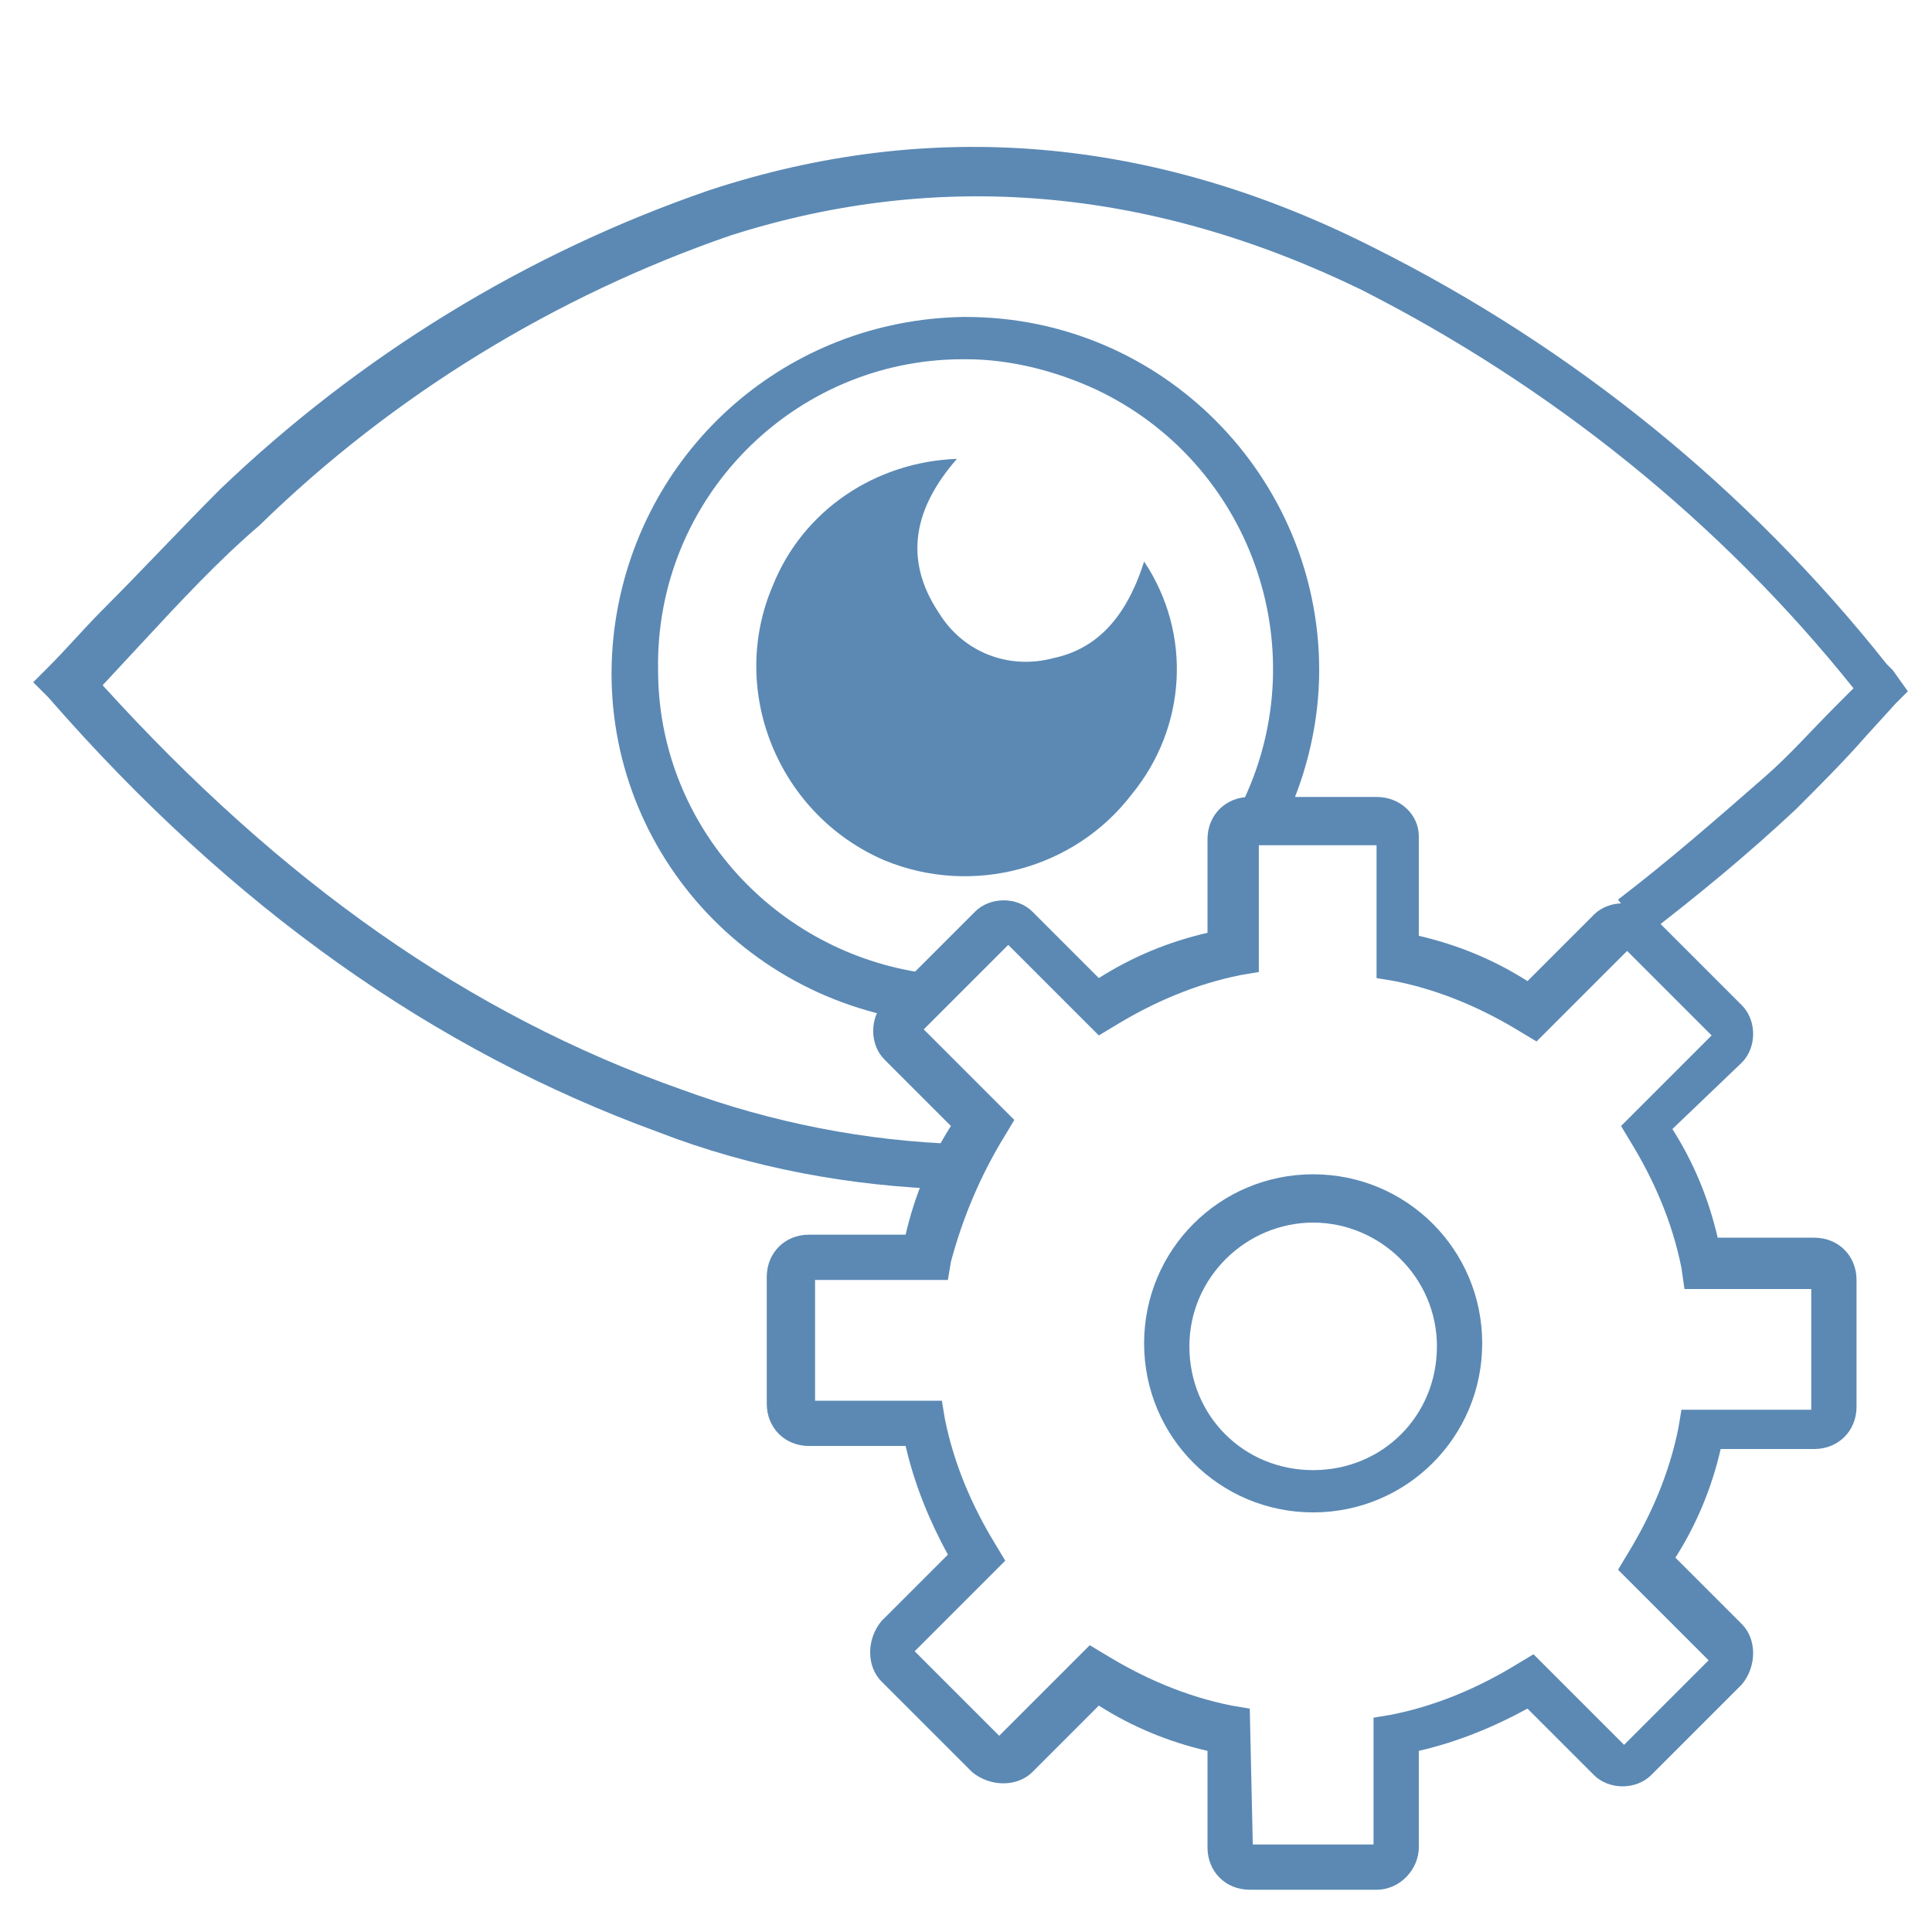<?xml version="1.0" encoding="utf-8"?>
<!-- Generator: Adobe Illustrator 21.1.0, SVG Export Plug-In . SVG Version: 6.00 Build 0)  -->
<svg version="1.1" id="Layer_1" xmlns="http://www.w3.org/2000/svg" xmlns:xlink="http://www.w3.org/1999/xlink" x="0px" y="0px"
	 viewBox="0 0 64 64" style="enable-background:new 0 0 64 64;" xml:space="preserve">
<style type="text/css">
	.st0{fill:#5B89B4;}
</style>
<title>Visibility</title>
<path class="st0" d="M43.5,50.1c-3.1,0-5.6-2.5-5.6-5.6s2.5-5.6,5.6-5.6s5.6,2.5,5.6,5.6l0,0C49.1,47.6,46.6,50.1,43.5,50.1z
	 M43.5,40.5c-2.2,0-4.1,1.8-4.1,4.1s1.8,4.1,4.1,4.1s4.1-1.8,4.1-4.1l0,0C47.6,42.3,45.7,40.5,43.5,40.5z"/>
<path class="st0" d="M45.6,62.6h-4.2c-0.8,0-1.4-0.6-1.4-1.4c0,0,0,0,0,0V58c-1.3-0.3-2.5-0.8-3.6-1.5l-2.2,2.2
	c-0.5,0.5-1.4,0.5-2,0l-3-3c-0.5-0.5-0.5-1.4,0-2l2.2-2.2c-0.6-1.1-1.1-2.3-1.4-3.6h-3.2c-0.8,0-1.4-0.6-1.4-1.4v-4.2
	c0-0.8,0.6-1.4,1.4-1.4l0,0H30c0.3-1.3,0.8-2.5,1.5-3.6l-2.2-2.2c-0.5-0.5-0.5-1.4,0-1.9c0,0,0,0,0,0l3-3c0.5-0.5,1.4-0.5,1.9,0
	l2.2,2.2c1.1-0.7,2.3-1.2,3.6-1.5v-3.1c0-0.8,0.6-1.4,1.4-1.4h4.2c0.8,0,1.4,0.6,1.4,1.3c0,0,0,0,0,0V31c1.3,0.3,2.5,0.8,3.6,1.5
	l2.2-2.2c0.5-0.5,1.4-0.5,1.9,0l3,3c0.5,0.5,0.5,1.4,0,1.9c0,0,0,0,0,0l-2.3,2.2c0.7,1.1,1.2,2.3,1.5,3.6h3.2c0.8,0,1.4,0.6,1.4,1.4
	c0,0,0,0,0,0v4.2c0,0.8-0.6,1.4-1.4,1.4c0,0,0,0,0,0H57c-0.3,1.3-0.8,2.5-1.5,3.6l2.2,2.2c0.5,0.5,0.5,1.4,0,2l-3,3
	c-0.5,0.5-1.4,0.5-1.9,0l-2.2-2.2c-1.1,0.6-2.3,1.1-3.6,1.4v3.2C47,61.9,46.4,62.6,45.6,62.6C45.6,62.6,45.6,62.6,45.6,62.6z
	 M41.5,61.1h4v-4.2l0.6-0.1c1.5-0.3,2.9-0.9,4.2-1.7l0.5-0.3l3,3l2.8-2.8l-3-3l0.3-0.5c0.8-1.3,1.4-2.7,1.7-4.2l0.1-0.6H60v-4h-4.2
	L55.7,42c-0.3-1.5-0.9-2.9-1.7-4.2l-0.3-0.5l3-3l-2.8-2.8l-3,3l-0.5-0.3c-1.3-0.8-2.7-1.4-4.2-1.7l-0.6-0.1V28h-3.9v4.2l-0.6,0.1
	c-1.5,0.3-2.9,0.9-4.2,1.7l-0.5,0.3l-3-3l-2.8,2.8l3,3l-0.3,0.5c-0.8,1.3-1.4,2.7-1.8,4.2l-0.1,0.6H27v4h4.2l0.1,0.6
	c0.3,1.5,0.9,2.9,1.7,4.2l0.3,0.5l-3,3l2.8,2.8l3-3l0.5,0.3c1.3,0.8,2.7,1.4,4.2,1.7l0.6,0.1L41.5,61.1z M56.7,34.2L56.7,34.2z
	 M30.3,34.2L30.3,34.2z M53.7,31.4L53.7,31.4z"/>
<path class="st0" d="M31.5,39.4c-3.3-0.1-6.6-0.7-9.7-1.9c-7.4-2.7-14.1-7.4-20.2-14.4l-0.5-0.5l0.5-0.5c0.6-0.6,1.2-1.3,1.8-1.9
	c1.3-1.3,2.6-2.7,3.9-4c4.6-4.4,10.1-7.8,16.2-9.9c7.3-2.4,14.7-1.8,22,1.9c6.6,3.3,12.4,8,17,13.8l0.2,0.2l0.5,0.7l-0.4,0.4l-1,1.1
	c-0.7,0.8-1.5,1.6-2.3,2.4c-1.6,1.5-3.3,2.9-5,4.2l-0.9-1.2c1.7-1.3,3.3-2.7,4.9-4.1c0.8-0.7,1.5-1.5,2.3-2.3l0.6-0.6
	c-4.4-5.5-10-10-16.3-13.2c-7-3.4-14-4-20.9-1.8c-5.8,2-11.2,5.3-15.6,9.6c-1.4,1.2-2.6,2.5-3.9,3.9l-1.3,1.4
	c5.9,6.5,12.1,10.9,19.2,13.4c3,1.1,6.1,1.7,9.2,1.8L31.5,39.4z M30.2,33.8c-6.4-1-10.8-6.9-9.8-13.3c0.9-5.7,5.7-9.9,11.5-10H32
	c6.5,0,11.7,5.3,11.7,11.7c0,1.7-0.4,3.4-1.1,4.9l-1.4-0.6c2.4-5.1,0.2-11.2-4.9-13.6c-1.3-0.6-2.8-1-4.3-1h-0.1
	c-5.6,0-10.2,4.6-10.1,10.3c0,5,3.7,9.2,8.6,10L30.2,33.8z"/>
<path class="st0" d="M37.9,18.6c1.6,2.4,1.4,5.5-0.4,7.7c-1.9,2.5-5.3,3.4-8.2,2.2c-3.5-1.5-5.2-5.6-3.7-9.1c1-2.5,3.4-4.1,6.1-4.2
	c-1.4,1.6-1.8,3.3-0.6,5.1c0.8,1.3,2.3,1.9,3.8,1.5C36.3,21.5,37.3,20.5,37.9,18.6z"/>
</svg>
